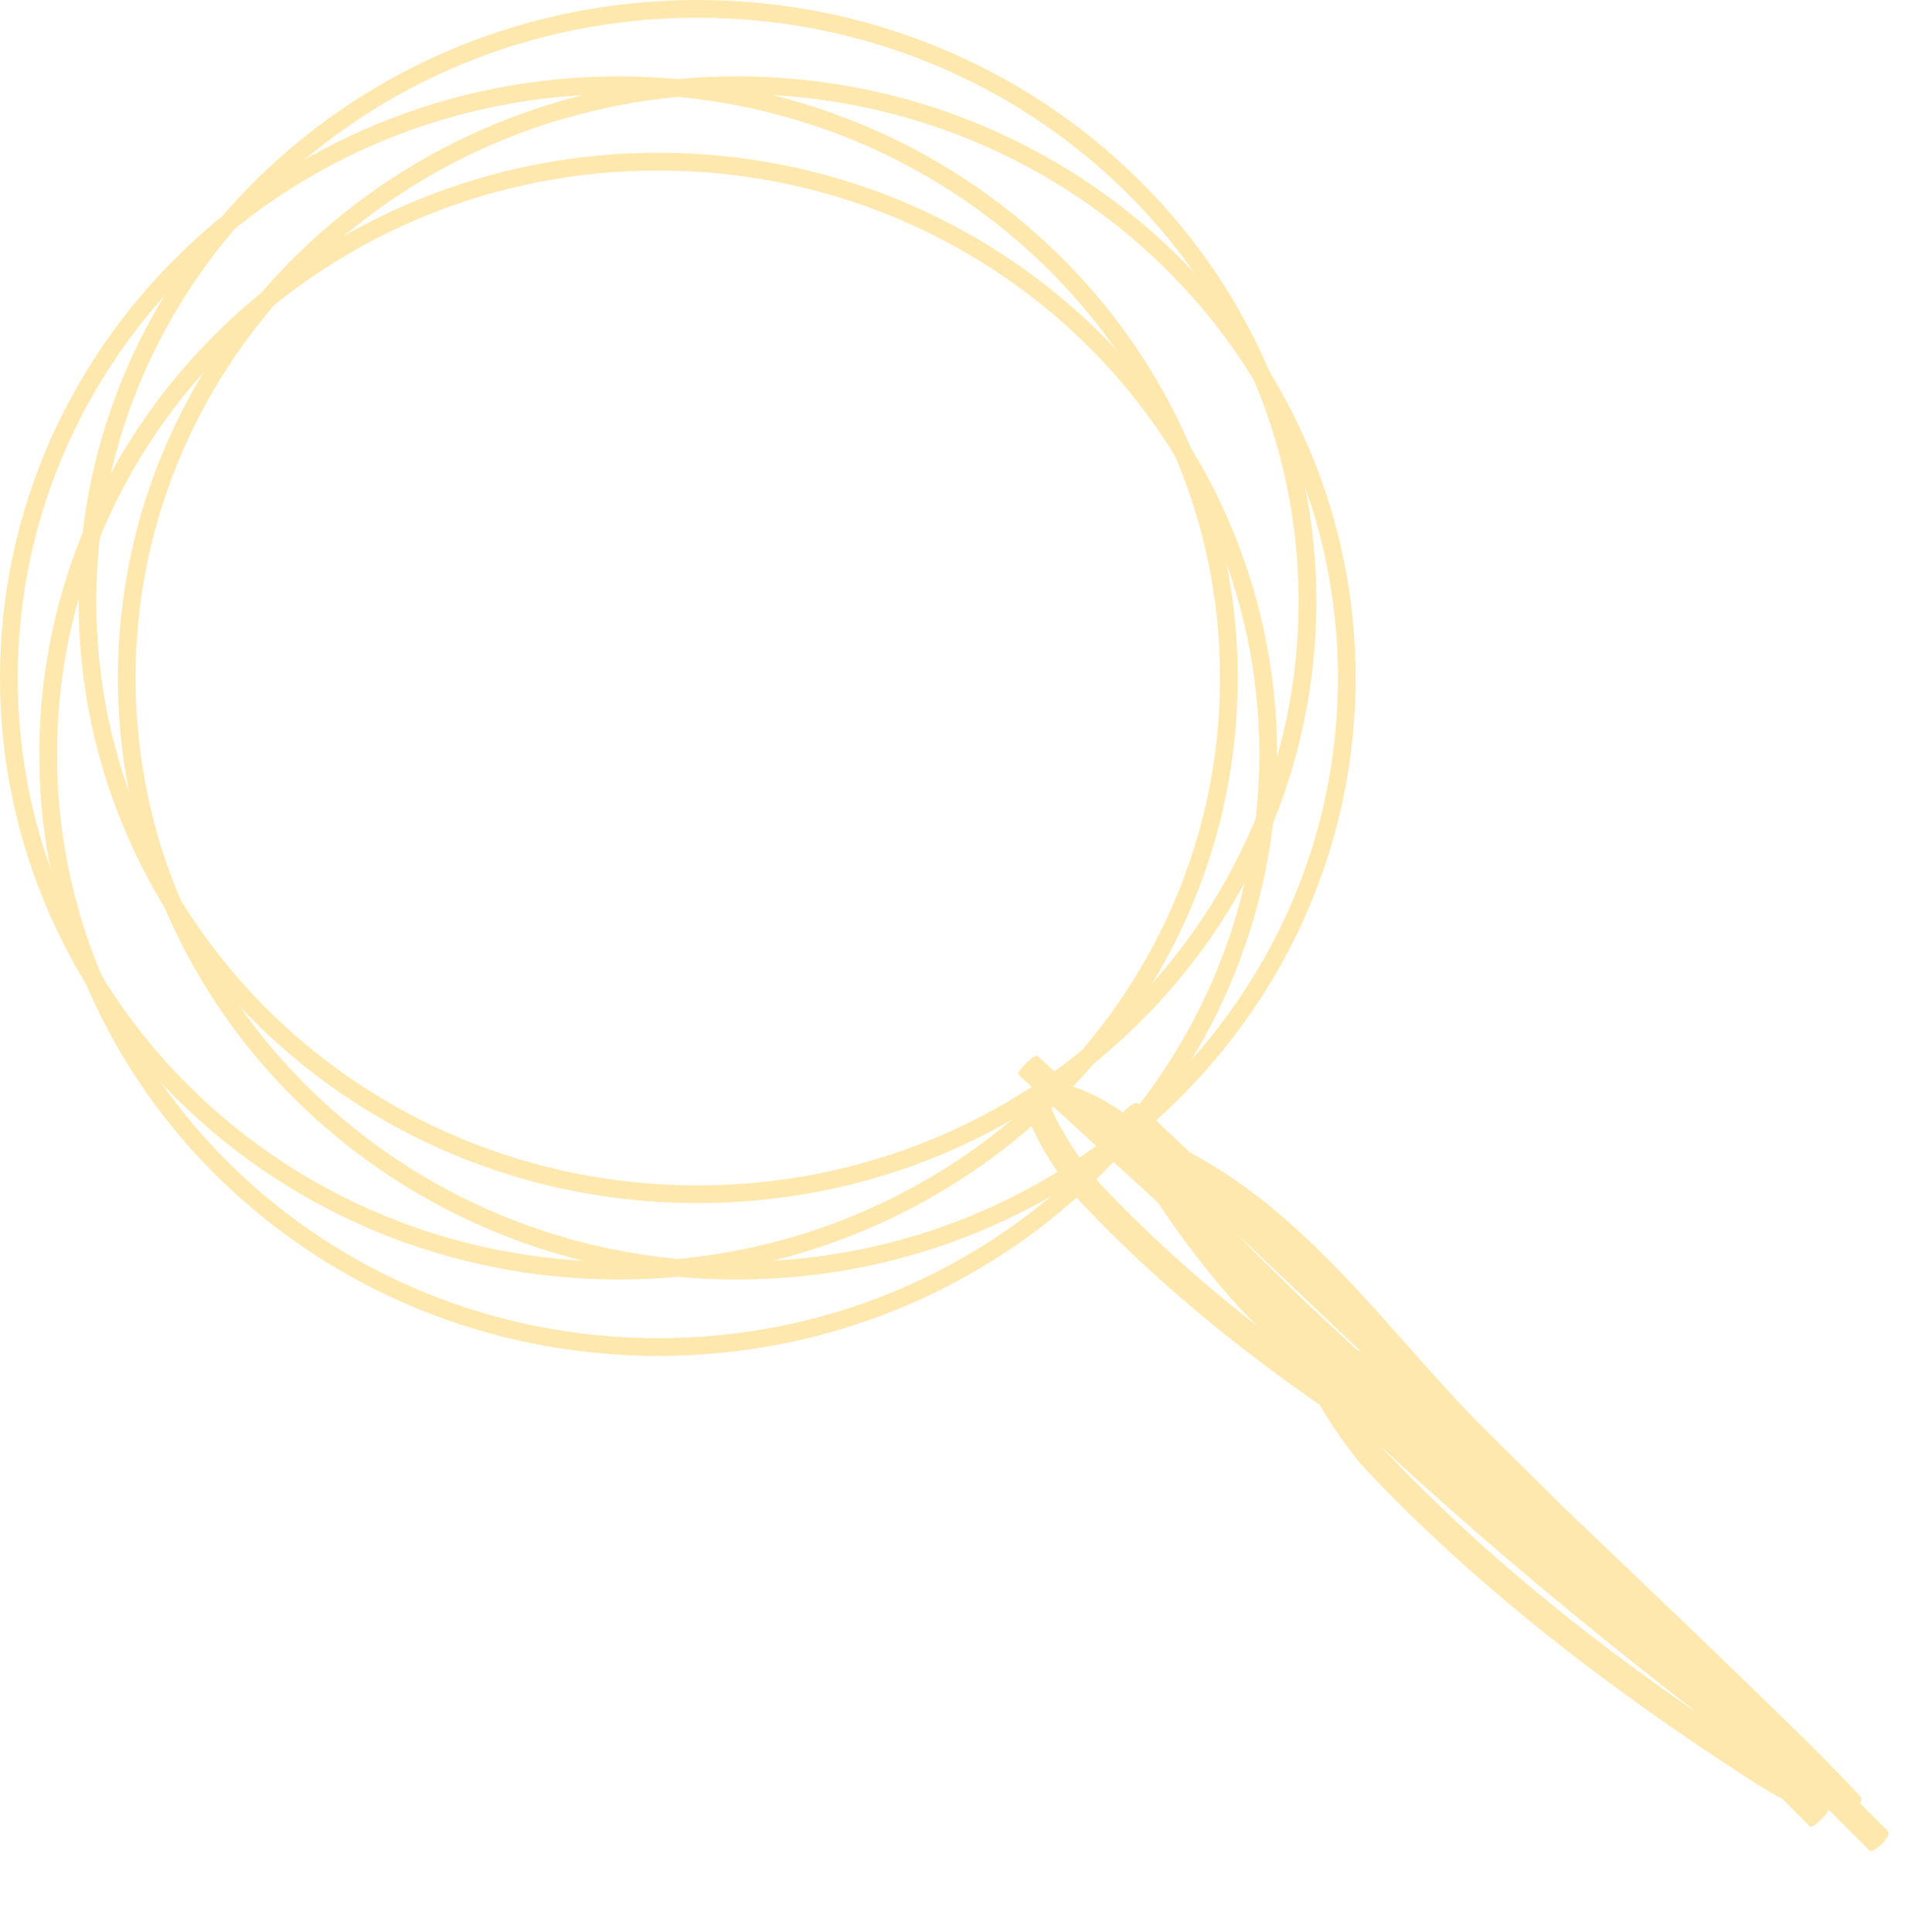 <?xml version="1.0" encoding="UTF-8"?> <svg xmlns="http://www.w3.org/2000/svg" width="215" height="218" viewBox="0 0 215 218" fill="none"> <path fill-rule="evenodd" clip-rule="evenodd" d="M149.887 154.014C150.132 154.609 150.463 155.277 150.853 155.985C152.436 158.858 154.949 162.291 156.4 163.821C166.839 174.832 178.653 184.399 191.32 193.138C187.326 189.143 183.325 185.155 179.308 181.183C170.245 172.737 160.008 163.277 152.439 156.283C151.609 155.515 150.811 154.778 150.049 154.074C149.995 154.054 149.941 154.034 149.887 154.014ZM201.157 202.988C202.197 204.029 203.237 205.069 204.277 206.109C204.411 206.243 204.997 205.874 205.586 205.285C206.176 204.695 206.545 204.109 206.411 203.975C205.688 203.252 204.966 202.529 204.243 201.806C204.248 201.798 204.253 201.791 204.258 201.784C204.365 201.618 204.405 201.518 204.42 201.475C204.467 201.344 204.446 201.277 204.441 201.263L204.441 201.261C204.432 201.231 204.418 201.203 204.401 201.175C204.368 201.12 204.316 201.054 204.244 200.975C201.794 198.272 199.159 195.755 196.526 193.239L196.135 192.866C192.326 189.225 187.113 184.334 181.44 179.047C179.479 177.109 177.514 175.175 175.544 173.246C173.41 171.158 171.416 168.783 169.392 166.372C164.583 160.645 159.6 154.71 152.156 151.914C150.646 150.518 149.283 149.258 148.107 148.169C147.968 148.041 147.378 148.415 146.79 149.006C146.201 149.596 145.837 150.179 145.976 150.308C146.671 150.951 147.431 151.654 148.248 152.409C148.24 152.417 148.232 152.424 148.225 152.432C147.902 152.764 147.696 153.038 147.582 153.208C147.383 153.505 147.32 153.696 147.293 153.789C147.229 154.01 147.224 154.232 147.244 154.448C147.327 155.33 147.899 156.647 148.691 158.083C150.281 160.966 152.801 164.411 154.262 165.953C166.933 179.318 181.626 190.554 197.408 200.765C198.125 201.229 199.586 202.128 200.727 202.756C200.876 202.838 201.02 202.916 201.157 202.988ZM204.274 201.268C204.274 201.267 204.273 201.267 204.273 201.267C204.284 201.266 204.284 201.268 204.274 201.268ZM147.906 153.532C147.896 153.536 147.891 153.538 147.891 153.537C147.891 153.537 147.896 153.535 147.906 153.532Z" fill="#FFE8AE"></path> <path fill-rule="evenodd" clip-rule="evenodd" d="M131.993 132.119C132.431 132.908 132.993 133.807 133.636 134.767C136.249 138.669 140.134 143.476 142.273 145.694C157.664 161.657 174.414 176.159 192.024 189.841C186.185 184.001 180.34 178.168 174.478 172.353C161.373 159.864 146.589 145.857 135.658 135.501C134.459 134.365 133.306 133.272 132.207 132.231C132.135 132.194 132.064 132.156 131.993 132.119ZM206.405 204.235C207.925 205.756 209.445 207.277 210.965 208.797C211.161 208.993 211.798 208.674 212.387 208.085C212.976 207.495 213.296 206.859 213.1 206.663C212.043 205.606 210.987 204.55 209.931 203.493C209.935 203.485 209.939 203.477 209.943 203.469C210.037 203.289 210.063 203.175 210.072 203.127C210.1 202.975 210.058 202.889 210.049 202.87L210.048 202.867C210.03 202.829 210.006 202.791 209.98 202.753C209.926 202.678 209.846 202.584 209.74 202.47C206.101 198.578 202.276 194.871 198.454 191.167L197.887 190.617C192.358 185.257 184.812 178.033 176.609 170.215C173.748 167.377 170.883 164.543 168.013 161.715C164.904 158.652 161.902 155.268 158.853 151.833C151.612 143.673 144.108 135.218 134.301 130.058C132.12 127.992 130.151 126.126 128.452 124.514C128.251 124.324 127.612 124.648 127.024 125.24C126.437 125.831 126.123 126.464 126.324 126.655C127.327 127.607 128.425 128.647 129.604 129.765C129.597 129.773 129.589 129.781 129.582 129.788C129.261 130.123 129.071 130.412 128.97 130.595C128.793 130.915 128.76 131.135 128.748 131.243C128.72 131.501 128.765 131.772 128.84 132.044C129.145 133.148 130.154 134.901 131.46 136.851C134.082 140.768 137.98 145.59 140.134 147.824C158.816 167.2 179.495 184.422 201.277 200.634C202.267 201.37 204.272 202.814 205.822 203.851C206.025 203.986 206.22 204.115 206.405 204.235ZM209.844 202.837C209.844 202.837 209.843 202.837 209.843 202.837C209.856 202.838 209.857 202.84 209.844 202.837ZM129.443 131.069C129.432 131.071 129.426 131.072 129.426 131.072C129.426 131.071 129.432 131.07 129.443 131.069Z" fill="#FFE8AE"></path> <path fill-rule="evenodd" clip-rule="evenodd" d="M118.458 124.586C118.659 125.137 118.938 125.754 119.271 126.404C120.624 129.046 122.829 132.171 124.125 133.547C133.451 143.445 144.156 151.903 155.714 159.532C152.134 155.952 148.548 152.377 144.944 148.82C136.79 141.282 127.574 132.843 120.76 126.604C120.013 125.92 119.294 125.262 118.609 124.635C118.559 124.618 118.509 124.602 118.458 124.586ZM164.53 168.361C165.461 169.294 166.393 170.227 167.326 171.159C167.446 171.279 168.021 170.898 168.61 170.309C169.2 169.72 169.58 169.145 169.46 169.025C168.812 168.377 168.165 167.729 167.517 167.08C167.522 167.073 167.527 167.066 167.532 167.059C167.642 166.896 167.685 166.799 167.702 166.758C167.753 166.631 167.737 166.569 167.733 166.555L167.732 166.553C167.726 166.526 167.714 166.499 167.7 166.475C167.671 166.424 167.625 166.364 167.561 166.293C165.378 163.857 163.01 161.607 160.644 159.358L160.293 159.024C156.87 155.77 152.181 151.403 147.076 146.684C145.318 144.948 143.555 143.217 141.787 141.49C139.872 139.621 138.105 137.473 136.31 135.292C132.048 130.11 127.631 124.742 120.719 122.477C119.359 121.232 118.132 120.108 117.073 119.137C116.948 119.022 116.37 119.407 115.781 119.998C115.193 120.588 114.817 121.16 114.943 121.275C115.568 121.849 116.252 122.475 116.987 123.149C116.979 123.157 116.972 123.164 116.964 123.172C116.641 123.504 116.432 123.774 116.314 123.941C116.11 124.233 116.041 124.417 116.01 124.507C115.938 124.72 115.922 124.93 115.93 125.135C115.962 125.966 116.437 127.185 117.113 128.506C118.471 131.157 120.682 134.293 121.988 135.678C133.308 147.694 146.656 157.585 161.09 166.448C161.746 166.851 163.084 167.627 164.134 168.164C164.271 168.234 164.404 168.3 164.53 168.361ZM167.574 166.568C167.574 166.568 167.573 166.568 167.573 166.568C167.584 166.567 167.584 166.568 167.574 166.568ZM116.605 124.232C116.595 124.236 116.59 124.238 116.59 124.237C116.59 124.237 116.595 124.235 116.605 124.232Z" fill="#FFE8AE"></path> <path d="M143.131 85.12C143.131 122.03 112.334 152 74.283 152C36.232 152 5.435 122.03 5.435 85.12C5.435 48.21 36.232 18.24 74.283 18.24C112.334 18.24 143.131 48.21 143.131 85.12Z" stroke="#FFE8AE" stroke-width="2"></path> <path d="M138.696 76.5C138.696 113.411 107.899 143.381 69.848 143.381C31.797 143.381 1 113.411 1 76.5C1 39.59 31.797 9.62 69.848 9.62C107.899 9.62 138.696 39.59 138.696 76.5Z" stroke="#FFE8AE" stroke-width="2"></path> <path d="M152 76.5C152 113.411 121.203 143.381 83.152 143.381C45.101 143.381 14.304 113.411 14.304 76.5C14.304 39.59 45.101 9.62 83.152 9.62C121.203 9.62 152 39.59 152 76.5Z" stroke="#FFE8AE" stroke-width="2"></path> <path d="M147.565 67.88C147.565 104.79 116.768 134.76 78.718 134.76C40.667 134.76 9.87 104.79 9.87 67.88C9.87 30.97 40.667 1 78.718 1C116.768 1 147.565 30.97 147.565 67.88Z" stroke="#FFE8AE" stroke-width="2"></path> </svg> 